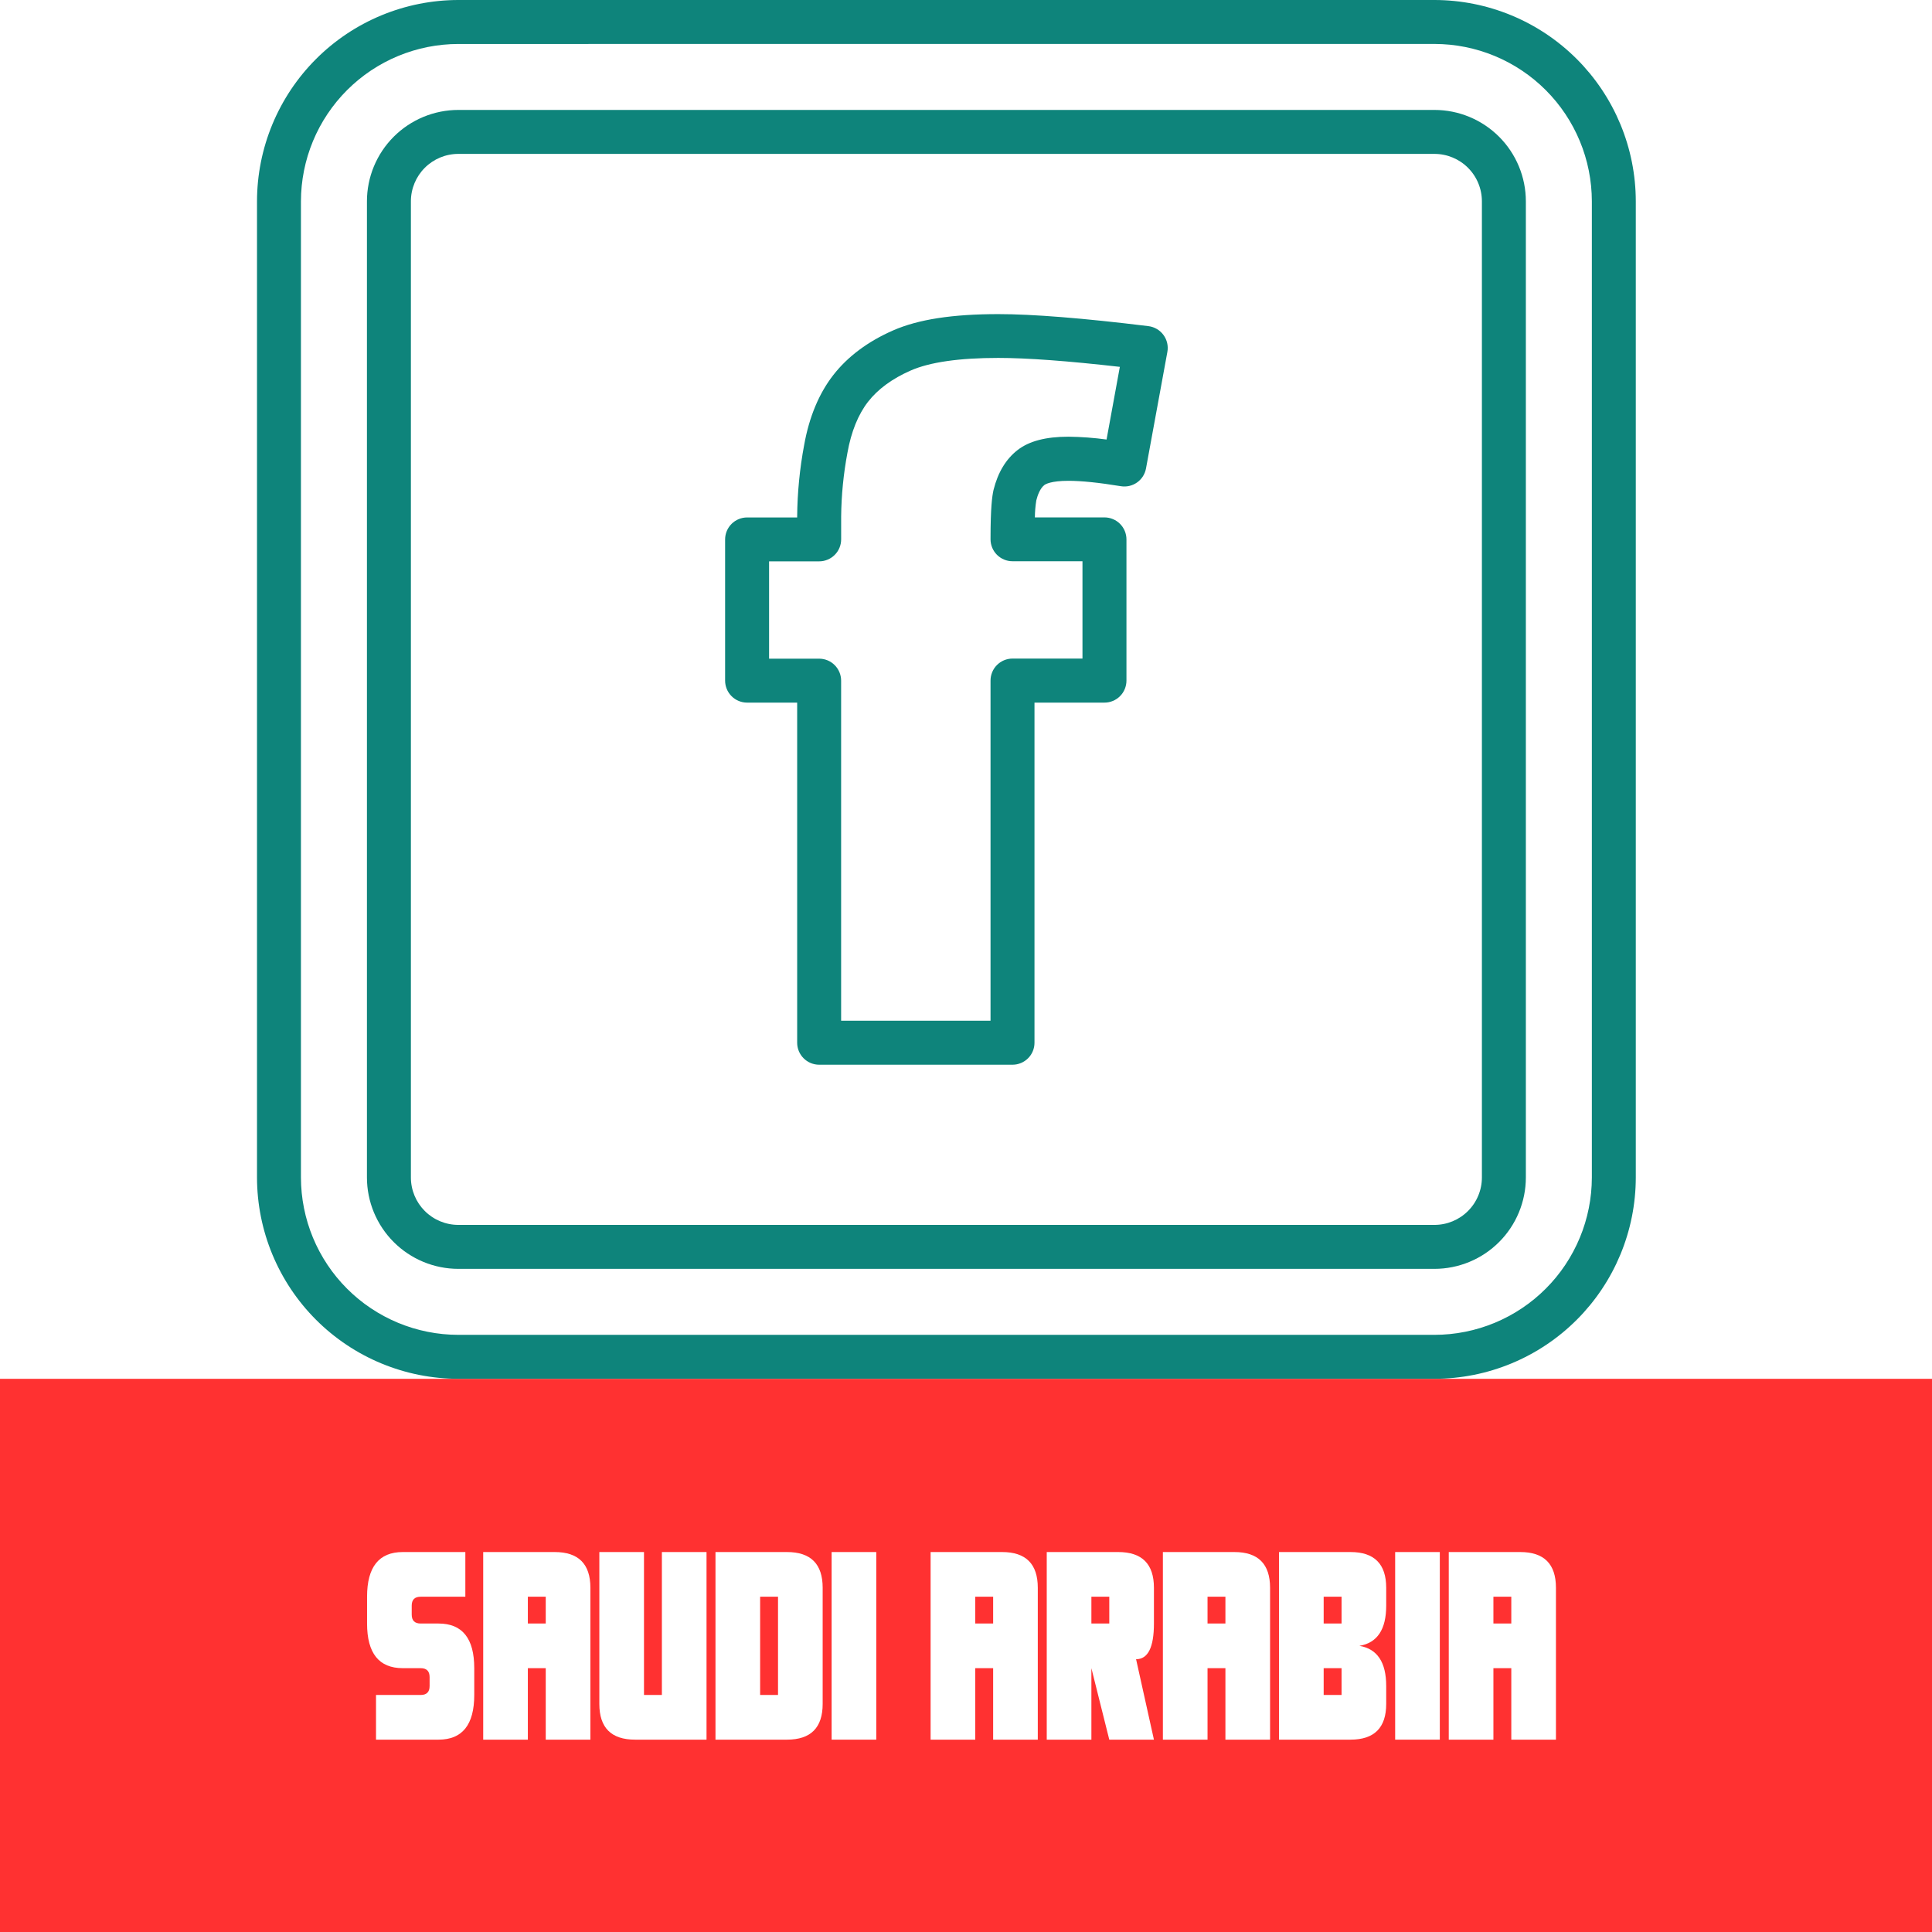 <svg xmlns="http://www.w3.org/2000/svg" xmlns:xlink="http://www.w3.org/1999/xlink" width="1080" zoomAndPan="magnify" viewBox="0 0 810 810" height="1080" preserveAspectRatio="xMidYMid meet" version="1.0"><defs><g/><clipPath id="f9881df5b2"><path d="M 0 578.07 L 810 578.07 L 810 810 L 0 810 Z M 0 578.07 " clip-rule="nonzero"/></clipPath><clipPath id="53e6315464"><path d="M -4.438 578.07 L 965.113 578.07 C 970.086 578.07 974.852 580.043 978.371 583.559 C 981.887 587.078 983.863 591.848 983.863 596.82 L 983.863 811.598 C 983.863 816.57 981.887 821.34 978.371 824.855 C 974.852 828.371 970.086 830.348 965.113 830.348 L -4.438 830.348 C -9.41 830.348 -14.18 828.371 -17.695 824.855 C -21.215 821.34 -23.188 816.57 -23.188 811.598 L -23.188 596.82 C -23.188 591.848 -21.215 587.078 -17.695 583.559 C -14.18 580.043 -9.41 578.07 -4.438 578.07 Z M -4.438 578.07 " clip-rule="nonzero"/></clipPath><clipPath id="3a6ba5f418"><path d="M 0 0.07 L 810 0.07 L 810 232 L 0 232 Z M 0 0.07 " clip-rule="nonzero"/></clipPath><clipPath id="8194235117"><path d="M -4.438 0.07 L 965.113 0.07 C 970.086 0.07 974.852 2.043 978.371 5.559 C 981.887 9.078 983.863 13.848 983.863 18.82 L 983.863 233.598 C 983.863 238.57 981.887 243.34 978.371 246.855 C 974.852 250.371 970.086 252.348 965.113 252.348 L -4.438 252.348 C -9.41 252.348 -14.18 250.371 -17.695 246.855 C -21.215 243.34 -23.188 238.57 -23.188 233.598 L -23.188 18.82 C -23.188 13.848 -21.215 9.078 -17.695 5.559 C -14.18 2.043 -9.41 0.07 -4.438 0.07 Z M -4.438 0.07 " clip-rule="nonzero"/></clipPath><clipPath id="7a7257919a"><rect x="0" width="810" y="0" height="232"/></clipPath><clipPath id="ccd3febc0f"><path d="M 107.75 0 L 686 0 L 686 578.25 L 107.75 578.25 Z M 107.75 0 " clip-rule="nonzero"/></clipPath><clipPath id="e74dab707d"><path d="M 0.359 29 L 500 29 L 500 109 L 0.359 109 Z M 0.359 29 " clip-rule="nonzero"/></clipPath><clipPath id="3183468075"><rect x="0" width="504" y="0" height="124"/></clipPath></defs><rect x="-81" width="972" fill="#ffffff" y="-81" height="972" fill-opacity="1"/><rect x="-81" width="972" fill="#ffffff" y="-81" height="972" fill-opacity="1"/><g clip-path="url(#f9881df5b2)"><g clip-path="url(#53e6315464)"><g transform="matrix(1, 0, 0, 1, 0, 578)"><g clip-path="url(#7a7257919a)"><g clip-path="url(#3a6ba5f418)"><g clip-path="url(#8194235117)"><path fill="#ff3131" d="M -23.188 0.07 L 983.961 0.07 L 983.961 252.348 L -23.188 252.348 Z M -23.188 0.07 " fill-opacity="1" fill-rule="nonzero"/></g></g></g></g></g></g><g clip-path="url(#ccd3febc0f)"><path fill="#0e847b" d="M 601.422 578.062 L 192.141 578.062 C 190.758 578.062 189.379 578.027 188 577.957 C 186.621 577.887 185.246 577.785 183.871 577.648 C 182.496 577.512 181.129 577.34 179.762 577.137 C 178.395 576.934 177.035 576.695 175.684 576.426 C 174.328 576.156 172.98 575.852 171.645 575.516 C 170.305 575.18 168.973 574.809 167.652 574.406 C 166.332 574.004 165.023 573.57 163.723 573.105 C 162.422 572.641 161.137 572.141 159.859 571.613 C 158.586 571.086 157.324 570.523 156.074 569.934 C 154.828 569.344 153.594 568.723 152.379 568.07 C 151.16 567.418 149.961 566.738 148.773 566.027 C 147.59 565.316 146.426 564.578 145.277 563.812 C 144.129 563.043 143 562.25 141.895 561.426 C 140.785 560.602 139.695 559.754 138.629 558.879 C 137.562 558 136.516 557.102 135.492 556.172 C 134.469 555.246 133.473 554.293 132.496 553.316 C 131.52 552.34 130.566 551.34 129.641 550.32 C 128.711 549.297 127.809 548.25 126.934 547.184 C 126.059 546.117 125.207 545.027 124.387 543.918 C 123.562 542.809 122.77 541.684 122 540.535 C 121.234 539.387 120.496 538.223 119.785 537.035 C 119.074 535.852 118.395 534.652 117.742 533.434 C 117.09 532.219 116.469 530.984 115.879 529.738 C 115.289 528.488 114.727 527.227 114.199 525.953 C 113.668 524.676 113.172 523.391 112.707 522.09 C 112.238 520.789 111.805 519.48 111.406 518.16 C 111.004 516.836 110.633 515.508 110.297 514.168 C 109.961 512.828 109.656 511.484 109.387 510.129 C 109.117 508.773 108.879 507.414 108.676 506.051 C 108.473 504.684 108.301 503.316 108.164 501.941 C 108.027 500.566 107.926 499.191 107.855 497.812 C 107.785 496.434 107.75 495.055 107.75 493.672 L 107.75 84.391 C 107.75 83.008 107.785 81.629 107.855 80.25 C 107.926 78.871 108.027 77.496 108.164 76.121 C 108.301 74.746 108.473 73.379 108.676 72.012 C 108.879 70.648 109.117 69.285 109.387 67.934 C 109.656 66.578 109.961 65.234 110.297 63.895 C 110.633 62.555 111.004 61.227 111.406 59.902 C 111.805 58.582 112.238 57.273 112.707 55.973 C 113.172 54.672 113.668 53.387 114.199 52.109 C 114.727 50.836 115.289 49.574 115.879 48.324 C 116.469 47.078 117.09 45.844 117.742 44.629 C 118.395 43.41 119.074 42.211 119.785 41.027 C 120.496 39.84 121.234 38.676 122 37.527 C 122.77 36.379 123.562 35.254 124.387 34.145 C 125.207 33.035 126.059 31.945 126.934 30.879 C 127.809 29.812 128.711 28.766 129.641 27.742 C 130.566 26.723 131.52 25.723 132.496 24.746 C 133.473 23.77 134.469 22.816 135.492 21.891 C 136.516 20.961 137.562 20.062 138.629 19.184 C 139.695 18.309 140.785 17.461 141.895 16.637 C 143 15.812 144.129 15.02 145.277 14.25 C 146.426 13.484 147.59 12.746 148.773 12.035 C 149.961 11.324 151.16 10.645 152.379 9.992 C 153.594 9.34 154.828 8.719 156.074 8.129 C 157.324 7.539 158.586 6.977 159.859 6.449 C 161.137 5.922 162.422 5.422 163.723 4.957 C 165.023 4.492 166.332 4.059 167.652 3.656 C 168.973 3.254 170.305 2.883 171.645 2.547 C 172.98 2.211 174.328 1.906 175.684 1.637 C 177.035 1.367 178.395 1.129 179.762 0.926 C 181.129 0.723 182.496 0.551 183.871 0.414 C 185.246 0.277 186.621 0.176 188 0.105 C 189.379 0.035 190.758 0 192.141 0 L 601.422 0 C 602.801 0 604.184 0.035 605.562 0.105 C 606.941 0.176 608.316 0.277 609.691 0.414 C 611.062 0.551 612.434 0.723 613.801 0.926 C 615.164 1.129 616.523 1.367 617.879 1.637 C 619.234 1.906 620.578 2.211 621.918 2.547 C 623.258 2.883 624.586 3.254 625.906 3.656 C 627.23 4.059 628.539 4.492 629.84 4.957 C 631.141 5.422 632.426 5.922 633.703 6.449 C 634.977 6.977 636.238 7.539 637.484 8.129 C 638.734 8.719 639.965 9.34 641.184 9.992 C 642.402 10.645 643.602 11.324 644.785 12.035 C 645.969 12.746 647.137 13.484 648.285 14.25 C 649.434 15.02 650.559 15.812 651.668 16.637 C 652.777 17.461 653.867 18.309 654.934 19.184 C 656 20.062 657.043 20.961 658.066 21.891 C 659.09 22.816 660.09 23.77 661.066 24.746 C 662.043 25.723 662.996 26.723 663.922 27.742 C 664.848 28.766 665.75 29.812 666.629 30.879 C 667.504 31.945 668.352 33.035 669.176 34.145 C 669.996 35.254 670.793 36.379 671.559 37.527 C 672.328 38.676 673.066 39.84 673.777 41.027 C 674.488 42.211 675.168 43.41 675.82 44.629 C 676.469 45.844 677.09 47.078 677.684 48.324 C 678.273 49.574 678.832 50.836 679.363 52.109 C 679.891 53.387 680.391 54.672 680.855 55.973 C 681.32 57.273 681.754 58.582 682.156 59.902 C 682.559 61.227 682.926 62.555 683.266 63.895 C 683.602 65.234 683.902 66.578 684.176 67.934 C 684.445 69.289 684.684 70.648 684.887 72.012 C 685.09 73.379 685.262 74.746 685.398 76.121 C 685.535 77.496 685.637 78.871 685.707 80.25 C 685.773 81.629 685.809 83.008 685.812 84.391 L 685.812 493.672 C 685.809 495.055 685.773 496.434 685.707 497.812 C 685.637 499.191 685.535 500.566 685.398 501.941 C 685.262 503.316 685.09 504.684 684.887 506.051 C 684.684 507.414 684.445 508.773 684.176 510.129 C 683.902 511.484 683.602 512.828 683.266 514.168 C 682.926 515.508 682.559 516.836 682.156 518.16 C 681.754 519.48 681.32 520.789 680.855 522.09 C 680.391 523.391 679.891 524.676 679.363 525.953 C 678.832 527.227 678.273 528.488 677.684 529.738 C 677.09 530.984 676.469 532.219 675.82 533.434 C 675.168 534.652 674.488 535.852 673.777 537.035 C 673.066 538.223 672.328 539.387 671.559 540.535 C 670.793 541.684 669.996 542.809 669.176 543.918 C 668.352 545.027 667.504 546.117 666.629 547.184 C 665.75 548.25 664.848 549.297 663.922 550.32 C 662.996 551.34 662.043 552.34 661.066 553.316 C 660.09 554.293 659.09 555.246 658.066 556.172 C 657.043 557.102 656 558 654.934 558.879 C 653.867 559.754 652.777 560.602 651.668 561.426 C 650.559 562.25 649.43 563.043 648.285 563.812 C 647.137 564.578 645.969 565.316 644.785 566.027 C 643.602 566.738 642.402 567.418 641.184 568.07 C 639.965 568.723 638.734 569.344 637.484 569.934 C 636.238 570.523 634.977 571.086 633.703 571.613 C 632.426 572.141 631.141 572.641 629.84 573.105 C 628.539 573.57 627.23 574.004 625.906 574.406 C 624.586 574.809 623.258 575.18 621.918 575.516 C 620.578 575.852 619.234 576.156 617.879 576.426 C 616.523 576.695 615.164 576.934 613.801 577.137 C 612.434 577.34 611.062 577.512 609.691 577.648 C 608.316 577.785 606.941 577.887 605.562 577.957 C 604.184 578.027 602.801 578.062 601.422 578.062 Z M 192.141 18.438 C 191.059 18.438 189.98 18.465 188.902 18.52 C 187.824 18.574 186.75 18.652 185.676 18.762 C 184.602 18.867 183.531 19 182.465 19.16 C 181.395 19.32 180.332 19.504 179.273 19.715 C 178.215 19.926 177.164 20.164 176.117 20.426 C 175.07 20.691 174.031 20.98 173 21.293 C 171.965 21.605 170.941 21.945 169.926 22.309 C 168.91 22.676 167.902 23.062 166.906 23.477 C 165.91 23.891 164.922 24.328 163.945 24.789 C 162.973 25.25 162.008 25.738 161.055 26.246 C 160.105 26.754 159.168 27.289 158.242 27.844 C 157.316 28.398 156.402 28.977 155.508 29.574 C 154.609 30.176 153.727 30.797 152.859 31.441 C 151.992 32.082 151.145 32.746 150.309 33.43 C 149.477 34.117 148.656 34.82 147.859 35.547 C 147.059 36.27 146.277 37.016 145.516 37.777 C 144.75 38.543 144.008 39.324 143.281 40.121 C 142.559 40.922 141.852 41.738 141.168 42.574 C 140.484 43.406 139.82 44.258 139.176 45.125 C 138.531 45.992 137.91 46.875 137.312 47.77 C 136.711 48.668 136.133 49.578 135.578 50.504 C 135.023 51.43 134.492 52.367 133.98 53.32 C 133.473 54.273 132.988 55.234 132.523 56.211 C 132.062 57.188 131.625 58.172 131.211 59.172 C 130.797 60.168 130.41 61.172 130.047 62.188 C 129.68 63.207 129.344 64.23 129.027 65.262 C 128.715 66.293 128.426 67.336 128.164 68.383 C 127.898 69.43 127.664 70.48 127.453 71.539 C 127.238 72.598 127.055 73.66 126.895 74.727 C 126.734 75.797 126.602 76.867 126.496 77.941 C 126.391 79.016 126.309 80.09 126.254 81.168 C 126.203 82.246 126.172 83.324 126.172 84.402 L 126.172 493.672 C 126.172 494.75 126.203 495.828 126.254 496.906 C 126.309 497.984 126.391 499.062 126.496 500.137 C 126.602 501.211 126.734 502.281 126.895 503.348 C 127.055 504.414 127.238 505.48 127.453 506.535 C 127.664 507.594 127.898 508.648 128.164 509.695 C 128.426 510.742 128.715 511.781 129.027 512.812 C 129.344 513.848 129.68 514.871 130.047 515.887 C 130.41 516.902 130.797 517.91 131.211 518.906 C 131.625 519.902 132.062 520.891 132.523 521.863 C 132.988 522.84 133.473 523.805 133.98 524.754 C 134.492 525.707 135.023 526.645 135.578 527.57 C 136.133 528.496 136.711 529.41 137.312 530.305 C 137.91 531.203 138.531 532.086 139.176 532.953 C 139.82 533.816 140.484 534.668 141.168 535.504 C 141.852 536.336 142.559 537.152 143.281 537.953 C 144.008 538.754 144.75 539.535 145.516 540.297 C 146.277 541.062 147.059 541.805 147.859 542.531 C 148.656 543.254 149.477 543.961 150.309 544.645 C 151.145 545.328 151.992 545.992 152.859 546.637 C 153.727 547.281 154.609 547.902 155.508 548.5 C 156.402 549.102 157.316 549.68 158.242 550.234 C 159.168 550.789 160.105 551.32 161.055 551.828 C 162.008 552.34 162.973 552.824 163.945 553.285 C 164.922 553.75 165.91 554.188 166.906 554.602 C 167.902 555.012 168.91 555.402 169.926 555.766 C 170.941 556.129 171.965 556.469 173 556.785 C 174.031 557.098 175.07 557.387 176.117 557.648 C 177.164 557.91 178.215 558.148 179.273 558.359 C 180.332 558.57 181.395 558.758 182.465 558.918 C 183.531 559.074 184.602 559.207 185.676 559.316 C 186.75 559.422 187.824 559.504 188.902 559.555 C 189.98 559.609 191.059 559.637 192.141 559.641 L 601.422 559.641 C 602.5 559.637 603.578 559.609 604.656 559.555 C 605.734 559.504 606.812 559.422 607.887 559.316 C 608.961 559.207 610.031 559.074 611.098 558.918 C 612.164 558.758 613.227 558.57 614.285 558.359 C 615.344 558.148 616.398 557.91 617.445 557.648 C 618.492 557.387 619.531 557.098 620.562 556.785 C 621.598 556.469 622.621 556.129 623.637 555.766 C 624.652 555.402 625.66 555.012 626.656 554.602 C 627.652 554.188 628.637 553.75 629.613 553.285 C 630.59 552.824 631.555 552.34 632.504 551.828 C 633.457 551.32 634.395 550.789 635.32 550.234 C 636.246 549.68 637.156 549.102 638.055 548.5 C 638.953 547.902 639.836 547.281 640.699 546.637 C 641.566 545.992 642.418 545.328 643.254 544.645 C 644.086 543.961 644.902 543.254 645.703 542.531 C 646.504 541.805 647.285 541.062 648.047 540.297 C 648.812 539.535 649.555 538.754 650.281 537.953 C 651.004 537.152 651.711 536.336 652.395 535.504 C 653.078 534.668 653.742 533.816 654.387 532.953 C 655.027 532.086 655.652 531.203 656.25 530.305 C 656.852 529.41 657.43 528.496 657.984 527.57 C 658.539 526.645 659.07 525.707 659.578 524.754 C 660.09 523.805 660.574 522.84 661.035 521.863 C 661.496 520.891 661.938 519.902 662.348 518.906 C 662.762 517.91 663.152 516.902 663.516 515.887 C 663.879 514.871 664.219 513.848 664.531 512.812 C 664.848 511.781 665.137 510.742 665.398 509.695 C 665.66 508.648 665.898 507.594 666.109 506.535 C 666.32 505.48 666.508 504.414 666.664 503.348 C 666.824 502.281 666.957 501.211 667.066 500.137 C 667.172 499.062 667.254 497.984 667.305 496.906 C 667.359 495.828 667.387 494.75 667.391 493.672 L 667.391 84.391 C 667.387 83.312 667.359 82.23 667.305 81.156 C 667.254 80.078 667.172 79 667.066 77.926 C 666.957 76.852 666.824 75.781 666.664 74.715 C 666.508 73.648 666.32 72.582 666.109 71.527 C 665.898 70.469 665.66 69.414 665.398 68.367 C 665.137 67.32 664.848 66.281 664.531 65.25 C 664.219 64.215 663.879 63.191 663.516 62.176 C 663.152 61.16 662.762 60.152 662.348 59.156 C 661.934 58.16 661.496 57.172 661.035 56.199 C 660.574 55.223 660.09 54.258 659.578 53.309 C 659.07 52.355 658.539 51.418 657.984 50.492 C 657.426 49.566 656.852 48.652 656.25 47.758 C 655.652 46.859 655.027 45.977 654.387 45.109 C 653.742 44.246 653.078 43.395 652.395 42.559 C 651.711 41.727 651.004 40.91 650.281 40.109 C 649.555 39.309 648.812 38.527 648.047 37.766 C 647.285 37 646.504 36.258 645.703 35.531 C 644.902 34.809 644.086 34.102 643.254 33.418 C 642.418 32.734 641.566 32.07 640.699 31.426 C 639.836 30.781 638.953 30.16 638.055 29.562 C 637.156 28.961 636.246 28.383 635.32 27.828 C 634.395 27.273 633.457 26.742 632.504 26.234 C 631.555 25.723 630.59 25.238 629.613 24.777 C 628.637 24.312 627.652 23.875 626.656 23.461 C 625.66 23.051 624.652 22.66 623.637 22.297 C 622.621 21.934 621.598 21.594 620.562 21.277 C 619.531 20.965 618.492 20.676 617.445 20.414 C 616.398 20.152 615.344 19.914 614.285 19.703 C 613.227 19.492 612.164 19.305 611.098 19.145 C 610.031 18.988 608.961 18.855 607.887 18.746 C 606.812 18.641 605.734 18.559 604.656 18.508 C 603.578 18.453 602.5 18.426 601.422 18.422 Z M 192.141 18.438 " fill-opacity="1" fill-rule="nonzero"/></g><path fill="#0e847b" d="M 601.422 531.973 L 192.141 531.973 C 190.887 531.973 189.637 531.91 188.387 531.785 C 187.141 531.66 185.902 531.477 184.672 531.23 C 183.441 530.984 182.227 530.68 181.027 530.312 C 179.828 529.949 178.648 529.527 177.488 529.047 C 176.332 528.566 175.199 528.027 174.094 527.438 C 172.988 526.844 171.914 526.203 170.871 525.504 C 169.828 524.809 168.824 524.062 167.855 523.266 C 166.887 522.469 165.957 521.629 165.07 520.742 C 164.184 519.855 163.344 518.926 162.547 517.957 C 161.75 516.988 161.004 515.984 160.309 514.941 C 159.609 513.898 158.965 512.824 158.375 511.719 C 157.781 510.613 157.246 509.48 156.766 508.32 C 156.285 507.164 155.863 505.984 155.496 504.785 C 155.133 503.586 154.828 502.371 154.582 501.141 C 154.336 499.91 154.152 498.672 154.027 497.426 C 153.902 496.176 153.84 494.926 153.84 493.672 L 153.84 84.391 C 153.84 83.137 153.902 81.887 154.027 80.637 C 154.152 79.391 154.336 78.152 154.582 76.922 C 154.828 75.691 155.133 74.477 155.496 73.277 C 155.863 72.078 156.285 70.898 156.766 69.742 C 157.246 68.582 157.781 67.449 158.375 66.344 C 158.965 65.238 159.609 64.164 160.309 63.121 C 161.004 62.078 161.75 61.074 162.547 60.105 C 163.344 59.137 164.184 58.207 165.07 57.32 C 165.957 56.434 166.887 55.594 167.855 54.797 C 168.824 54 169.828 53.254 170.871 52.559 C 171.914 51.859 172.988 51.219 174.094 50.625 C 175.199 50.035 176.332 49.496 177.488 49.016 C 178.648 48.535 179.828 48.113 181.027 47.75 C 182.227 47.383 183.441 47.078 184.672 46.832 C 185.902 46.586 187.141 46.402 188.387 46.277 C 189.637 46.152 190.887 46.09 192.141 46.09 L 601.422 46.09 C 602.676 46.09 603.926 46.152 605.176 46.277 C 606.422 46.402 607.66 46.586 608.891 46.832 C 610.121 47.078 611.336 47.383 612.535 47.75 C 613.734 48.113 614.914 48.535 616.07 49.016 C 617.23 49.496 618.363 50.035 619.469 50.625 C 620.574 51.219 621.648 51.859 622.691 52.559 C 623.73 53.254 624.738 54 625.707 54.797 C 626.676 55.594 627.605 56.434 628.492 57.32 C 629.379 58.207 630.219 59.137 631.016 60.105 C 631.809 61.074 632.559 62.078 633.254 63.121 C 633.949 64.164 634.594 65.238 635.188 66.344 C 635.777 67.449 636.316 68.582 636.797 69.742 C 637.277 70.898 637.699 72.078 638.062 73.277 C 638.43 74.477 638.734 75.691 638.98 76.922 C 639.227 78.152 639.41 79.391 639.535 80.637 C 639.66 81.887 639.723 83.137 639.723 84.391 L 639.723 493.672 C 639.723 494.926 639.66 496.176 639.535 497.426 C 639.41 498.672 639.227 499.91 638.98 501.141 C 638.734 502.371 638.43 503.586 638.062 504.785 C 637.699 505.984 637.277 507.164 636.797 508.32 C 636.316 509.48 635.777 510.613 635.188 511.719 C 634.594 512.824 633.949 513.898 633.254 514.941 C 632.559 515.984 631.809 516.988 631.016 517.957 C 630.219 518.926 629.379 519.855 628.492 520.742 C 627.605 521.629 626.676 522.469 625.707 523.266 C 624.738 524.062 623.73 524.809 622.691 525.504 C 621.648 526.203 620.574 526.844 619.469 527.438 C 618.363 528.027 617.23 528.566 616.07 529.047 C 614.914 529.527 613.734 529.949 612.535 530.312 C 611.336 530.68 610.121 530.984 608.891 531.23 C 607.66 531.477 606.422 531.66 605.176 531.785 C 603.926 531.91 602.676 531.973 601.422 531.973 Z M 192.141 64.52 C 191.488 64.52 190.84 64.551 190.191 64.617 C 189.547 64.68 188.902 64.777 188.266 64.906 C 187.625 65.031 186.996 65.191 186.375 65.379 C 185.75 65.57 185.141 65.789 184.539 66.039 C 183.938 66.289 183.352 66.566 182.777 66.871 C 182.203 67.18 181.648 67.516 181.105 67.875 C 180.566 68.238 180.043 68.625 179.539 69.039 C 179.039 69.449 178.555 69.887 178.098 70.348 C 177.637 70.809 177.199 71.289 176.785 71.793 C 176.375 72.293 175.988 72.816 175.625 73.355 C 175.266 73.898 174.93 74.453 174.621 75.027 C 174.316 75.602 174.039 76.188 173.789 76.789 C 173.539 77.391 173.32 78.004 173.129 78.625 C 172.941 79.246 172.781 79.879 172.656 80.516 C 172.527 81.152 172.43 81.797 172.367 82.445 C 172.301 83.09 172.27 83.738 172.27 84.391 L 172.27 493.672 C 172.27 494.324 172.301 494.973 172.367 495.617 C 172.43 496.266 172.527 496.91 172.656 497.547 C 172.781 498.184 172.941 498.816 173.129 499.438 C 173.32 500.059 173.539 500.672 173.789 501.273 C 174.039 501.875 174.316 502.461 174.621 503.035 C 174.93 503.609 175.266 504.164 175.625 504.707 C 175.988 505.246 176.375 505.77 176.785 506.27 C 177.199 506.773 177.637 507.254 178.098 507.715 C 178.555 508.176 179.039 508.613 179.539 509.023 C 180.043 509.438 180.566 509.824 181.105 510.188 C 181.648 510.547 182.203 510.883 182.777 511.188 C 183.352 511.496 183.938 511.773 184.539 512.023 C 185.141 512.273 185.75 512.492 186.375 512.684 C 186.996 512.871 187.625 513.031 188.266 513.156 C 188.902 513.285 189.547 513.383 190.191 513.445 C 190.84 513.512 191.488 513.543 192.141 513.543 L 601.422 513.543 C 602.07 513.543 602.723 513.512 603.367 513.445 C 604.016 513.383 604.66 513.285 605.297 513.156 C 605.934 513.031 606.566 512.871 607.188 512.684 C 607.809 512.492 608.422 512.273 609.023 512.023 C 609.621 511.773 610.211 511.496 610.785 511.188 C 611.355 510.883 611.914 510.547 612.457 510.188 C 612.996 509.824 613.52 509.438 614.02 509.023 C 614.523 508.613 615.004 508.176 615.465 507.715 C 615.926 507.254 616.363 506.773 616.773 506.27 C 617.188 505.77 617.574 505.246 617.938 504.707 C 618.297 504.164 618.633 503.609 618.938 503.035 C 619.246 502.461 619.523 501.875 619.773 501.273 C 620.023 500.672 620.242 500.059 620.43 499.438 C 620.621 498.816 620.781 498.184 620.906 497.547 C 621.035 496.91 621.129 496.266 621.195 495.617 C 621.258 494.973 621.293 494.324 621.293 493.672 L 621.293 84.391 C 621.293 83.738 621.258 83.09 621.195 82.445 C 621.129 81.797 621.035 81.152 620.906 80.516 C 620.781 79.879 620.621 79.246 620.43 78.625 C 620.242 78.004 620.023 77.391 619.773 76.789 C 619.523 76.188 619.246 75.602 618.938 75.027 C 618.633 74.453 618.297 73.898 617.938 73.355 C 617.574 72.816 617.188 72.293 616.773 71.793 C 616.363 71.289 615.926 70.809 615.465 70.348 C 615.004 69.887 614.523 69.449 614.02 69.039 C 613.52 68.625 612.996 68.238 612.457 67.875 C 611.914 67.516 611.355 67.18 610.785 66.871 C 610.211 66.566 609.621 66.289 609.023 66.039 C 608.422 65.789 607.809 65.57 607.188 65.379 C 606.566 65.191 605.934 65.031 605.297 64.906 C 604.66 64.777 604.016 64.68 603.367 64.617 C 602.723 64.551 602.07 64.52 601.422 64.52 Z M 192.141 64.52 " fill-opacity="1" fill-rule="nonzero"/><path fill="#0e847b" d="M 424.5 446.387 L 343.43 446.387 C 342.824 446.387 342.223 446.328 341.629 446.207 C 341.039 446.09 340.461 445.914 339.902 445.684 C 339.344 445.449 338.812 445.168 338.309 444.832 C 337.805 444.492 337.34 444.113 336.914 443.684 C 336.484 443.254 336.102 442.789 335.766 442.285 C 335.43 441.781 335.148 441.25 334.914 440.691 C 334.684 440.133 334.508 439.559 334.391 438.965 C 334.273 438.371 334.215 437.77 334.215 437.164 L 334.215 294.574 L 313.227 294.574 C 312.621 294.574 312.023 294.516 311.426 294.398 C 310.832 294.277 310.258 294.105 309.699 293.871 C 309.137 293.641 308.605 293.355 308.102 293.02 C 307.602 292.684 307.133 292.301 306.707 291.871 C 306.277 291.445 305.895 290.98 305.559 290.477 C 305.223 289.973 304.938 289.441 304.707 288.883 C 304.477 288.32 304.301 287.746 304.184 287.152 C 304.062 286.559 304.004 285.957 304.004 285.352 L 304.004 226.137 C 304.008 225.535 304.066 224.934 304.188 224.344 C 304.305 223.75 304.48 223.176 304.715 222.617 C 304.949 222.059 305.23 221.531 305.57 221.027 C 305.906 220.527 306.289 220.062 306.715 219.637 C 307.145 219.207 307.609 218.828 308.113 218.492 C 308.613 218.156 309.145 217.875 309.703 217.645 C 310.262 217.41 310.84 217.238 311.43 217.121 C 312.023 217.004 312.621 216.945 313.227 216.945 L 334.215 216.945 L 334.215 216.625 C 334.305 206.523 335.281 196.508 337.145 186.578 C 339.254 174.812 343.367 164.93 349.387 157.211 C 355.406 149.492 363.832 143.184 374.418 138.539 C 385.008 133.895 399.344 131.695 418.555 131.695 C 433.023 131.695 454.191 133.391 481.477 136.734 C 482.102 136.812 482.711 136.949 483.305 137.152 C 483.898 137.352 484.469 137.613 485.012 137.93 C 485.555 138.246 486.059 138.613 486.523 139.035 C 486.992 139.453 487.41 139.918 487.781 140.426 C 488.156 140.93 488.473 141.469 488.734 142.039 C 488.996 142.609 489.199 143.203 489.34 143.812 C 489.48 144.426 489.559 145.047 489.574 145.672 C 489.59 146.301 489.539 146.926 489.426 147.543 L 480.465 196.406 C 480.355 196.992 480.191 197.566 479.973 198.125 C 479.754 198.68 479.484 199.211 479.164 199.715 C 478.84 200.219 478.473 200.688 478.059 201.117 C 477.645 201.551 477.195 201.941 476.703 202.285 C 476.215 202.629 475.699 202.922 475.152 203.164 C 474.605 203.41 474.039 203.598 473.457 203.73 C 472.875 203.863 472.281 203.941 471.684 203.957 C 471.086 203.977 470.492 203.938 469.902 203.84 C 460.77 202.336 453.375 201.582 447.949 201.582 C 440.535 201.582 438.258 203.043 437.879 203.336 C 436.062 204.734 435.02 207.594 434.477 209.789 C 434.094 212.152 433.895 214.531 433.879 216.922 L 463.062 216.922 C 463.664 216.926 464.266 216.984 464.855 217.102 C 465.449 217.223 466.027 217.395 466.582 217.629 C 467.141 217.859 467.672 218.145 468.176 218.48 C 468.68 218.816 469.145 219.199 469.57 219.625 C 469.996 220.055 470.379 220.52 470.715 221.023 C 471.051 221.523 471.336 222.055 471.566 222.613 C 471.797 223.172 471.973 223.75 472.09 224.34 C 472.211 224.934 472.27 225.535 472.27 226.137 L 472.27 285.352 C 472.27 285.957 472.211 286.559 472.09 287.152 C 471.973 287.746 471.797 288.32 471.566 288.883 C 471.336 289.441 471.051 289.973 470.715 290.477 C 470.379 290.98 469.996 291.445 469.566 291.871 C 469.141 292.301 468.672 292.684 468.172 293.02 C 467.668 293.355 467.137 293.641 466.574 293.871 C 466.016 294.105 465.441 294.277 464.848 294.398 C 464.254 294.516 463.652 294.574 463.047 294.574 L 433.715 294.574 L 433.715 437.164 C 433.715 437.77 433.656 438.371 433.539 438.965 C 433.422 439.559 433.246 440.133 433.016 440.695 C 432.785 441.254 432.5 441.785 432.164 442.289 C 431.828 442.793 431.445 443.258 431.02 443.684 C 430.59 444.113 430.125 444.496 429.621 444.832 C 429.117 445.168 428.586 445.453 428.027 445.684 C 427.469 445.918 426.895 446.09 426.301 446.211 C 425.707 446.328 425.105 446.387 424.5 446.387 Z M 352.645 427.949 L 415.285 427.949 L 415.285 285.352 C 415.285 284.746 415.34 284.145 415.457 283.551 C 415.574 282.957 415.75 282.379 415.98 281.816 C 416.211 281.258 416.492 280.723 416.828 280.219 C 417.164 279.715 417.547 279.246 417.977 278.82 C 418.402 278.391 418.867 278.008 419.371 277.668 C 419.875 277.332 420.406 277.047 420.969 276.812 C 421.527 276.582 422.105 276.406 422.699 276.289 C 423.293 276.168 423.895 276.109 424.5 276.109 L 453.832 276.109 L 453.832 235.305 L 424.5 235.305 C 423.895 235.305 423.297 235.246 422.703 235.129 C 422.109 235.012 421.531 234.836 420.973 234.602 C 420.414 234.371 419.883 234.086 419.379 233.75 C 418.875 233.414 418.41 233.031 417.98 232.605 C 417.555 232.176 417.172 231.711 416.836 231.207 C 416.5 230.703 416.215 230.172 415.984 229.613 C 415.754 229.055 415.578 228.477 415.461 227.883 C 415.344 227.289 415.285 226.688 415.285 226.082 C 415.285 212.652 415.965 208.062 416.508 205.559 L 416.551 205.375 C 418.379 198.039 421.773 192.453 426.621 188.688 C 431.473 184.918 438.484 183.09 447.949 183.09 C 453.301 183.148 458.629 183.543 463.93 184.273 L 469.5 153.805 C 447.648 151.316 430.531 150.059 418.535 150.059 C 402.152 150.059 389.797 151.832 381.812 155.344 C 374.066 158.742 368.047 163.156 363.926 168.453 C 359.805 173.754 356.859 181.016 355.297 189.816 C 353.629 198.668 352.75 207.598 352.656 216.602 L 352.656 226.125 C 352.656 226.73 352.598 227.328 352.48 227.922 C 352.363 228.516 352.188 229.094 351.957 229.652 C 351.727 230.211 351.441 230.742 351.105 231.246 C 350.77 231.75 350.387 232.215 349.957 232.645 C 349.531 233.07 349.066 233.453 348.562 233.789 C 348.059 234.125 347.527 234.41 346.969 234.641 C 346.41 234.875 345.836 235.051 345.242 235.168 C 344.648 235.285 344.047 235.348 343.441 235.348 L 322.441 235.348 L 322.441 276.152 L 343.43 276.152 C 344.035 276.152 344.633 276.211 345.227 276.328 C 345.82 276.445 346.395 276.621 346.957 276.852 C 347.516 277.082 348.047 277.367 348.547 277.703 C 349.051 278.039 349.516 278.422 349.945 278.852 C 350.371 279.277 350.754 279.742 351.09 280.246 C 351.426 280.75 351.711 281.281 351.941 281.84 C 352.176 282.398 352.348 282.973 352.465 283.566 C 352.586 284.16 352.645 284.762 352.645 285.367 Z M 352.645 427.949 " fill-opacity="1" fill-rule="nonzero"/><g transform="matrix(1, 0, 0, 1, 153, 621)"><g clip-path="url(#3183468075)"><g clip-path="url(#e74dab707d)"><g fill="#ffffff" fill-opacity="1"><g transform="translate(0.894, 104.607)"><g><path d="M 0 -56.172 C 0 -68.66 4.992 -74.906 14.984 -74.906 L 41.203 -74.906 L 41.203 -56.172 L 22.469 -56.172 C 19.969 -56.172 18.719 -54.926 18.719 -52.438 L 18.719 -48.688 C 18.719 -46.188 19.969 -44.938 22.469 -44.938 L 29.969 -44.938 C 39.945 -44.938 44.938 -38.695 44.938 -26.219 L 44.938 -14.984 C 44.938 -2.492 39.945 3.75 29.969 3.75 L 3.75 3.75 L 3.75 -14.984 L 22.469 -14.984 C 24.969 -14.984 26.219 -16.227 26.219 -18.719 L 26.219 -22.469 C 26.219 -24.969 24.969 -26.219 22.469 -26.219 L 14.984 -26.219 C 4.992 -26.219 0 -32.457 0 -44.938 Z M 0 -56.172 "/></g></g><g transform="translate(49.586, 104.607)"><g><path d="M 0 -74.906 L 29.969 -74.906 C 39.945 -74.906 44.938 -69.91 44.938 -59.922 L 44.938 3.75 L 26.219 3.75 L 26.219 -26.219 L 18.719 -26.219 L 18.719 3.75 L 0 3.75 Z M 18.719 -44.938 L 26.219 -44.938 L 26.219 -56.172 L 18.719 -56.172 Z M 18.719 -44.938 "/></g></g><g transform="translate(98.277, 104.607)"><g><path d="M 44.938 -74.906 L 44.938 3.75 L 14.984 3.75 C 4.992 3.75 0 -1.242 0 -11.234 L 0 -74.906 L 18.719 -74.906 L 18.719 -14.984 L 26.219 -14.984 L 26.219 -74.906 Z M 44.938 -74.906 "/></g></g><g transform="translate(146.969, 104.607)"><g><path d="M 18.719 -56.172 L 18.719 -14.984 L 26.219 -14.984 L 26.219 -56.172 Z M 0 -74.906 L 29.969 -74.906 C 39.945 -74.906 44.938 -69.91 44.938 -59.922 L 44.938 -11.234 C 44.938 -1.242 39.945 3.75 29.969 3.75 L 0 3.75 Z M 0 -74.906 "/></g></g><g transform="translate(195.661, 104.607)"><g><path d="M 18.719 -74.906 L 18.719 3.75 L 0 3.75 L 0 -74.906 Z M 18.719 -74.906 "/></g></g><g transform="translate(218.134, 104.607)"><g/></g><g transform="translate(237.161, 104.607)"><g><path d="M 0 -74.906 L 29.969 -74.906 C 39.945 -74.906 44.938 -69.91 44.938 -59.922 L 44.938 3.75 L 26.219 3.75 L 26.219 -26.219 L 18.719 -26.219 L 18.719 3.75 L 0 3.75 Z M 18.719 -44.938 L 26.219 -44.938 L 26.219 -56.172 L 18.719 -56.172 Z M 18.719 -44.938 "/></g></g><g transform="translate(285.853, 104.607)"><g><path d="M 18.719 -56.172 L 18.719 -44.938 L 26.219 -44.938 L 26.219 -56.172 Z M 0 -74.906 L 29.969 -74.906 C 39.945 -74.906 44.938 -69.91 44.938 -59.922 L 44.938 -44.938 C 44.938 -34.957 42.441 -29.969 37.453 -29.969 L 44.938 3.75 L 26.219 3.75 L 18.719 -26.219 L 18.719 3.75 L 0 3.75 Z M 0 -74.906 "/></g></g><g transform="translate(334.544, 104.607)"><g><path d="M 0 -74.906 L 29.969 -74.906 C 39.945 -74.906 44.938 -69.91 44.938 -59.922 L 44.938 3.75 L 26.219 3.75 L 26.219 -26.219 L 18.719 -26.219 L 18.719 3.75 L 0 3.75 Z M 18.719 -44.938 L 26.219 -44.938 L 26.219 -56.172 L 18.719 -56.172 Z M 18.719 -44.938 "/></g></g><g transform="translate(383.236, 104.607)"><g><path d="M 26.219 -14.984 L 26.219 -26.219 L 18.719 -26.219 L 18.719 -14.984 Z M 18.719 -56.172 L 18.719 -44.938 L 26.219 -44.938 L 26.219 -56.172 Z M 0 -74.906 L 29.969 -74.906 C 39.945 -74.906 44.938 -69.91 44.938 -59.922 L 44.938 -52.438 C 44.938 -42.445 41.191 -36.828 33.703 -35.578 C 41.191 -34.328 44.938 -28.707 44.938 -18.719 L 44.938 -11.234 C 44.938 -1.242 39.945 3.75 29.969 3.75 L 0 3.75 Z M 0 -74.906 "/></g></g><g transform="translate(431.928, 104.607)"><g><path d="M 18.719 -74.906 L 18.719 3.75 L 0 3.75 L 0 -74.906 Z M 18.719 -74.906 "/></g></g><g transform="translate(454.401, 104.607)"><g><path d="M 0 -74.906 L 29.969 -74.906 C 39.945 -74.906 44.938 -69.91 44.938 -59.922 L 44.938 3.75 L 26.219 3.75 L 26.219 -26.219 L 18.719 -26.219 L 18.719 3.75 L 0 3.75 Z M 18.719 -44.938 L 26.219 -44.938 L 26.219 -56.172 L 18.719 -56.172 Z M 18.719 -44.938 "/></g></g></g></g></g></g></svg>
